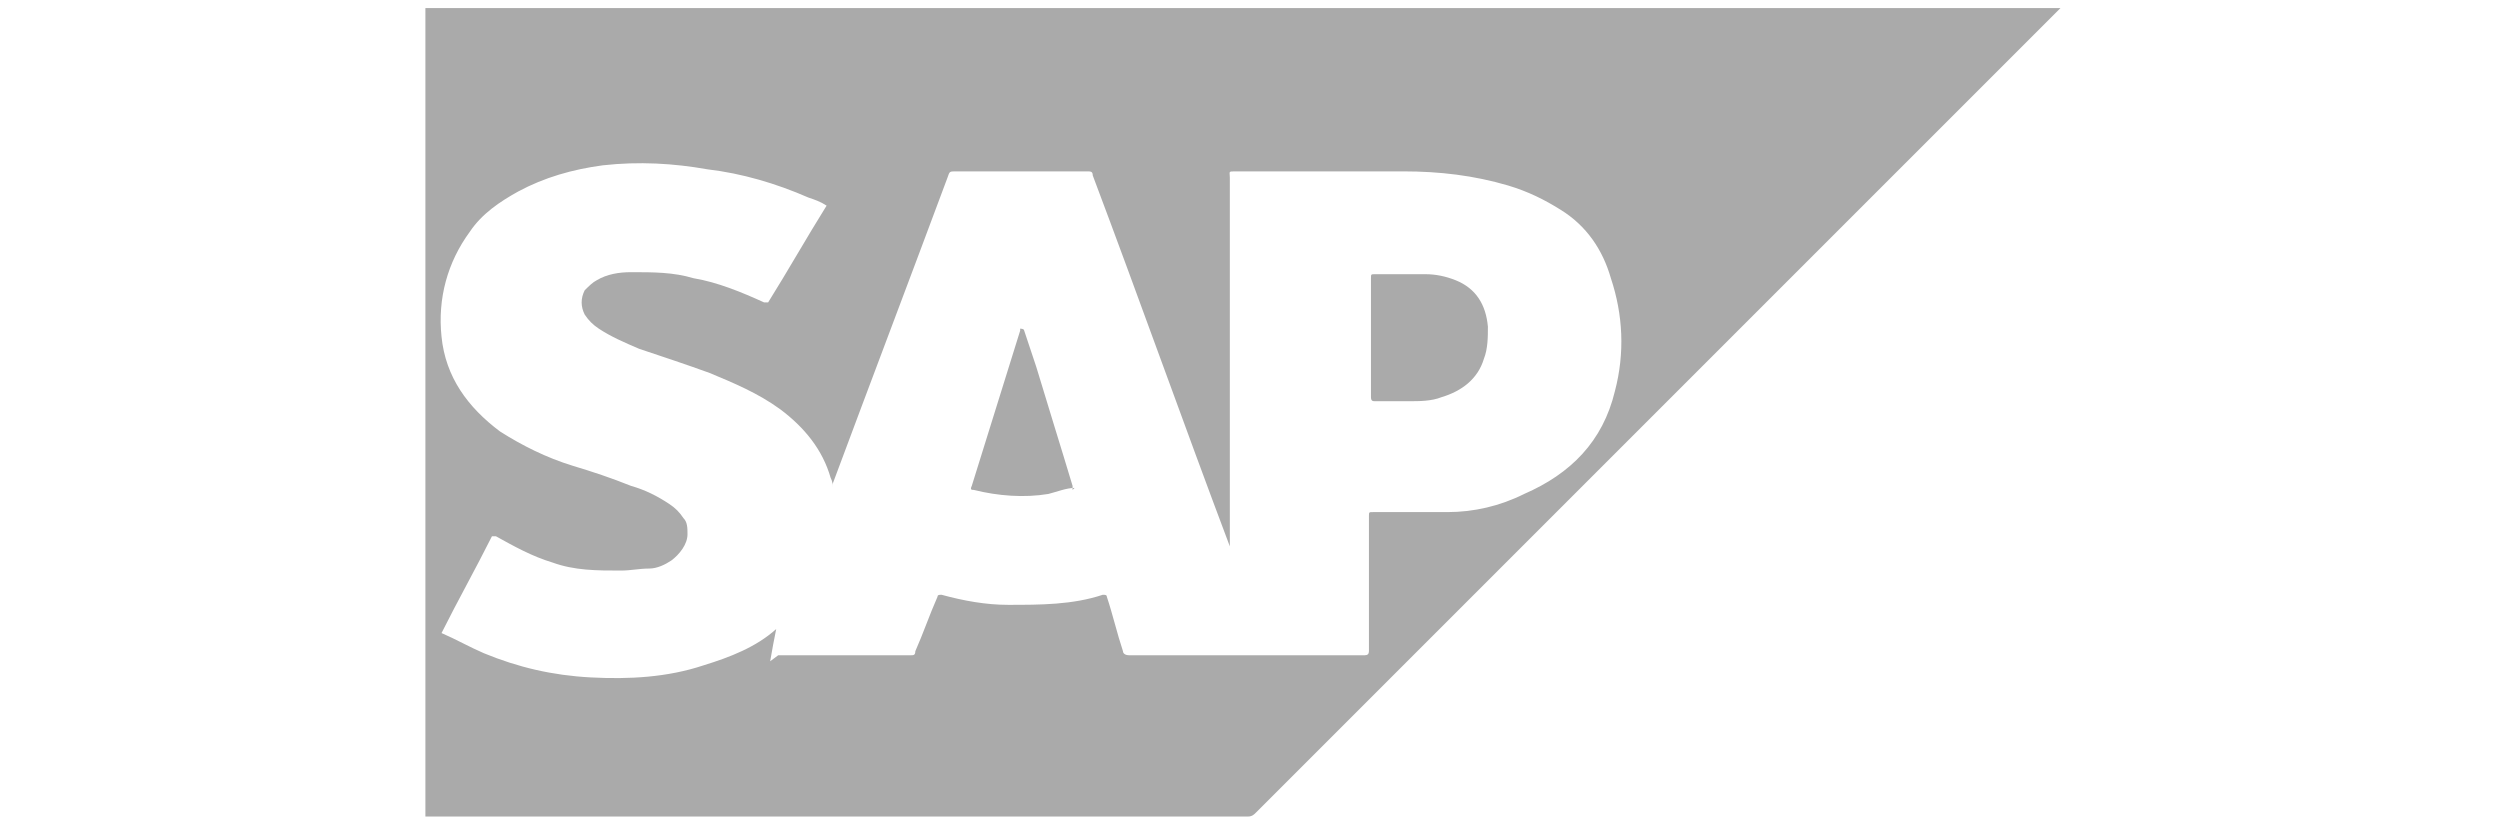 <?xml version="1.0" encoding="UTF-8"?>
<svg id="Ebene_1" data-name="Ebene 1" xmlns="http://www.w3.org/2000/svg" version="1.1" viewBox="0 0 124 41">
  <defs>
    <style>
      .cls-1 {
        fill: #aaa;
        stroke-width: 0px;
      }
    </style>
  </defs>
  <path class="cls-1" d="M21.1,40.5V.4c27,0,54,0,81.1,0-.4.4-.9.9-1.3,1.3-12.9,12.9-25.7,25.7-38.6,38.6-.1.1-.2.2-.4.2-13.6,0-27.2,0-40.7,0ZM38.6,32.5c0,0,.1,0,.2,0,2.1,0,4.3,0,6.4,0,.1,0,.2,0,.2-.2.4-.9.7-1.8,1.1-2.7,0-.1.1-.1.2-.1,1.1.3,2.2.5,3.3.5,1.6,0,3.2,0,4.7-.5.1,0,.2,0,.2.1.3.9.5,1.8.8,2.7,0,.1.1.2.3.2,3.9,0,7.8,0,11.7,0q.2,0,.2-.2c0-2.2,0-4.4,0-6.7,0-.2,0-.2.2-.2,1.2,0,2.4,0,3.7,0,1.3,0,2.6-.3,3.8-.9,2.3-1,3.9-2.6,4.5-5.1.5-1.9.4-3.8-.2-5.6-.4-1.4-1.2-2.6-2.5-3.4-.8-.5-1.6-.9-2.6-1.2-1.7-.5-3.4-.7-5.2-.7-2.8,0-5.5,0-8.3,0-.4,0-.3,0-.3.3,0,6.1,0,12.2,0,18.3,0,0,0,.1,0,.2,0,0,0-.1,0-.2-2.3-6.1-4.5-12.3-6.8-18.4,0-.2-.1-.2-.3-.2-2.2,0-4.3,0-6.5,0-.3,0-.3,0-.4.3-1.9,5.1-3.8,10.1-5.7,15.2,0,0,0,.1,0,.2,0-.2,0-.3-.1-.5-.4-1.4-1.3-2.5-2.5-3.4-1.1-.8-2.3-1.3-3.5-1.8-1.1-.4-2.3-.8-3.5-1.2-.7-.3-1.4-.6-2-1-.3-.2-.5-.4-.7-.7-.2-.4-.2-.8,0-1.2.2-.2.4-.4.6-.5.5-.3,1.1-.4,1.7-.4,1.1,0,2.1,0,3.1.3,1.2.2,2.4.7,3.5,1.2,0,0,.1,0,.2,0,1-1.6,1.9-3.2,2.9-4.8-.3-.2-.6-.3-.9-.4-1.6-.7-3.3-1.2-5-1.4-1.7-.3-3.4-.4-5.2-.2-1.5.2-2.9.6-4.2,1.3-.9.5-1.8,1.1-2.4,2-1.1,1.5-1.6,3.3-1.4,5.2.2,2,1.3,3.5,2.9,4.7,1.1.7,2.3,1.3,3.6,1.7,1,.3,1.9.6,2.9,1,.7.2,1.3.5,1.9.9.3.2.5.4.7.7.2.2.2.5.2.8,0,.5-.4,1-.8,1.3-.3.2-.7.4-1.1.4-.5,0-.9.1-1.4.1-1.2,0-2.3,0-3.4-.4-1-.3-1.9-.8-2.8-1.3,0,0-.1,0-.2,0-.8,1.6-1.7,3.2-2.5,4.8,0,0,0,0,0,0,.7.3,1.4.7,2.1,1,1.7.7,3.4,1.1,5.3,1.2,1.9.1,3.8,0,5.6-.6,1.3-.4,2.6-.9,3.6-1.8,0,0,0,0,0,0-.1.5-.2,1-.3,1.6Z"/>
  <path class="cls-1" d="M68,16.8c0-1,0-2,0-3,0-.2,0-.2.2-.2.8,0,1.7,0,2.5,0,.5,0,1,.1,1.5.3,1,.4,1.5,1.2,1.6,2.3,0,.5,0,1.1-.2,1.6-.3,1-1.1,1.6-2.1,1.9-.5.2-1.1.2-1.6.2-.6,0-1.2,0-1.7,0-.1,0-.2,0-.2-.2,0-1,0-2,0-3h0Z"/>
  <path class="cls-1" d="M53.3,24.2c-.4,0-.9.2-1.3.3-1.2.2-2.5.1-3.7-.2-.1,0-.2,0-.1-.2.8-2.6,1.6-5.1,2.4-7.7,0,0,0-.1,0-.1,0,0,.2,0,.2.1.2.6.4,1.2.6,1.8.6,2,1.2,3.9,1.8,5.9,0,0,0,.1,0,.2Z"/>
</svg>